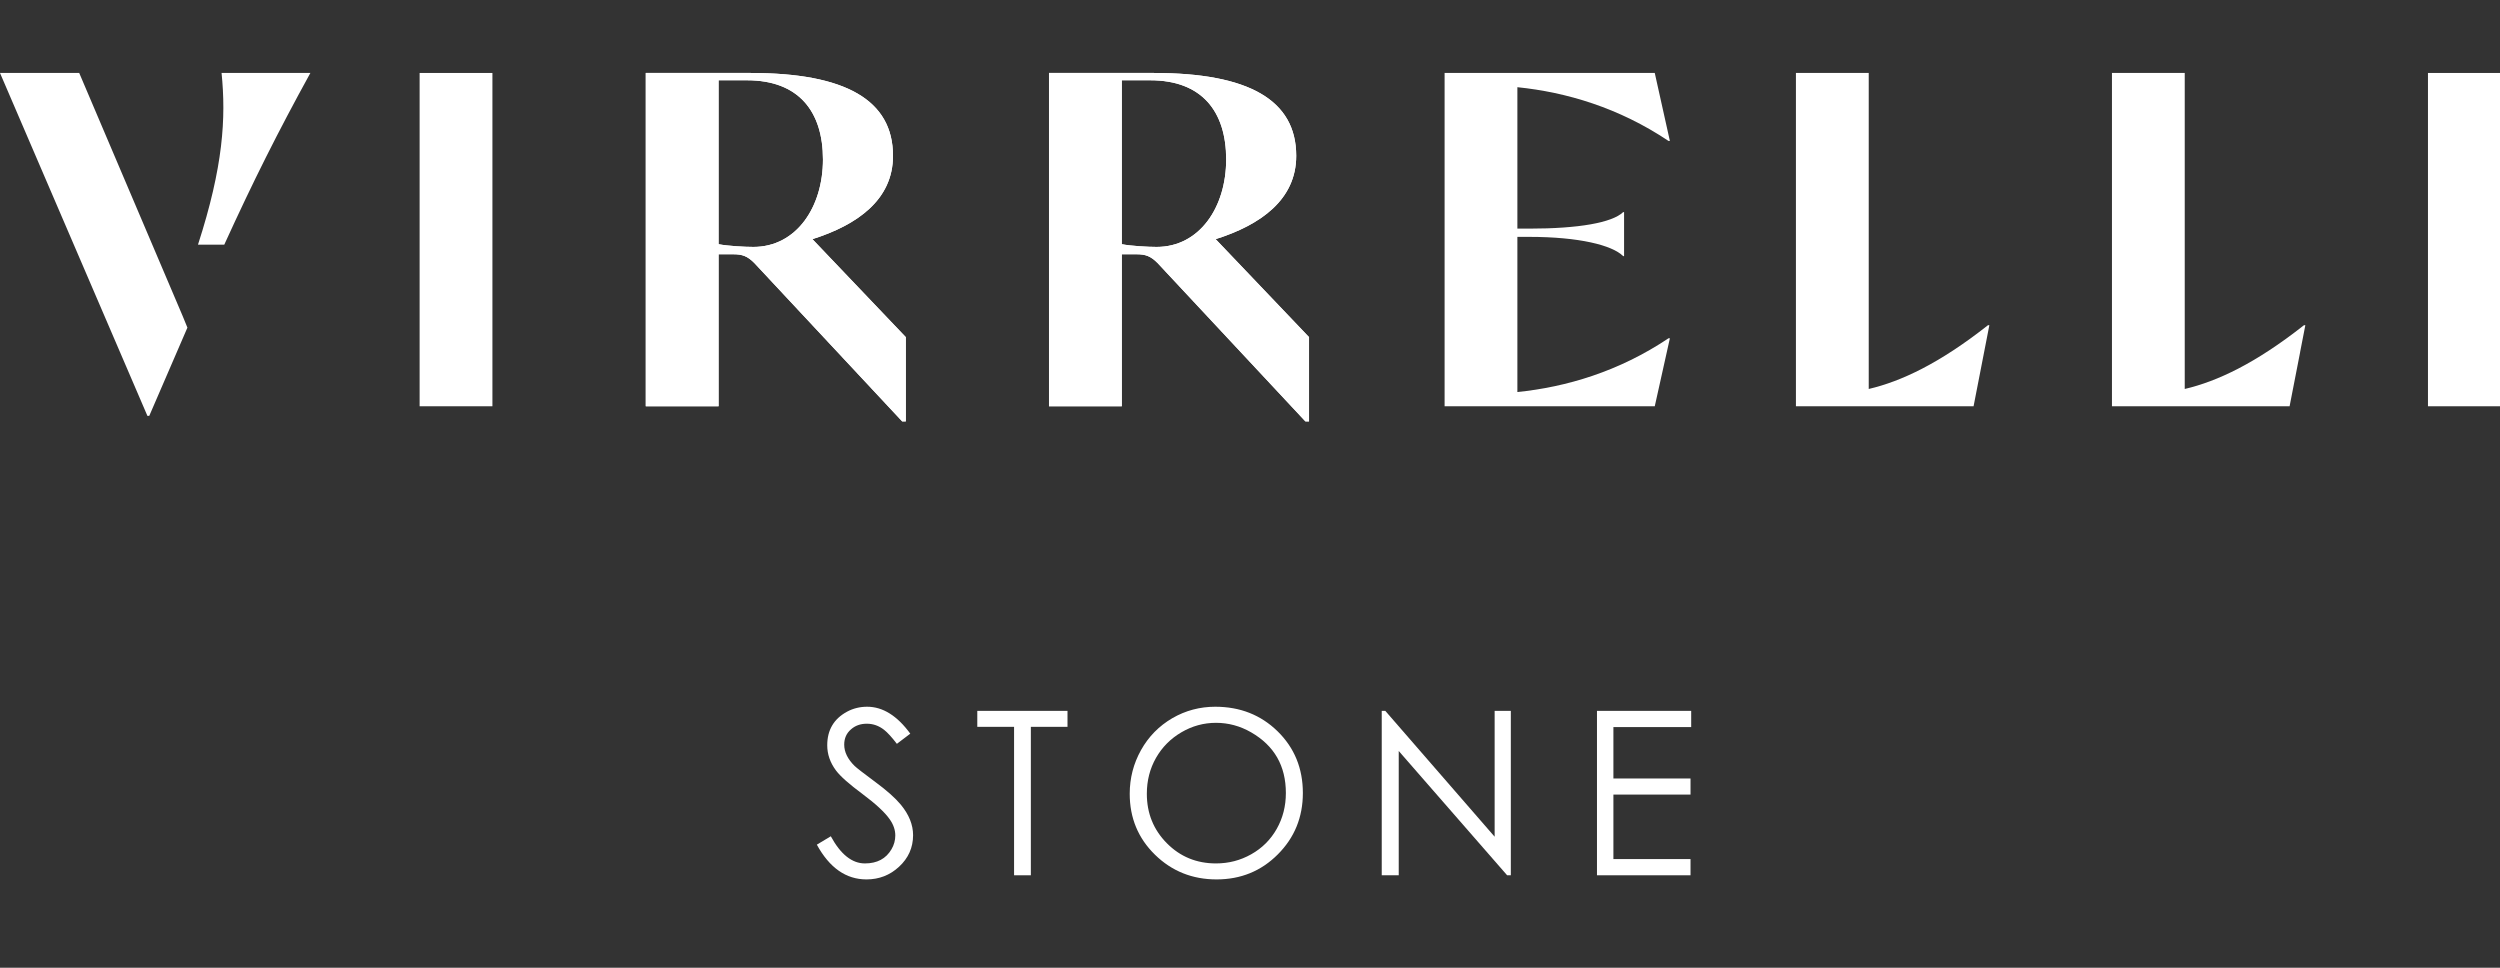 <svg style="fill-rule:evenodd;clip-rule:evenodd;stroke-linejoin:round;stroke-miterlimit:2;" xml:space="preserve" xmlns:xlink="http://www.w3.org/1999/xlink" xmlns="http://www.w3.org/2000/svg" version="1.1" viewBox="0 0 124 48" height="100%" width="100%">
    <rect x="0" y="0" width="124" height="48" fill="#333333" stroke="none"/>
    <g transform="matrix(1,0,0,1,20,3.619)">
        <path style="fill:white;" d="M37.23,0C41.931,0 44.293,1.34 44.293,4.11C44.293,6.29 42.521,7.539 40.296,8.243L44.928,13.103L44.928,17.281L44.747,17.281L37.412,9.424C37.071,9.084 36.822,8.993 36.367,8.993L35.641,8.993L35.641,16.532L32.03,16.532L32.03,0L37.23,0ZM35.641,8.493C36.095,8.584 36.958,8.629 37.367,8.629C39.501,8.629 40.818,6.654 40.818,4.292C40.818,1.908 39.615,0.363 37.048,0.363L35.641,0.363L35.641,8.493Z"></path>
    </g>
    <g transform="matrix(1,0,0,1,20,3.619)">
        <path style="fill:white;" d="M37.23,0C41.931,0 44.293,1.34 44.293,4.11C44.293,6.29 42.521,7.539 40.296,8.243L44.928,13.103L44.928,17.281L44.747,17.281L37.412,9.424C37.071,9.084 36.822,8.993 36.367,8.993L35.641,8.993L35.641,16.532L32.03,16.532L32.03,0L37.23,0ZM35.641,8.493C36.095,8.584 36.958,8.629 37.367,8.629C39.501,8.629 40.818,6.654 40.818,4.292C40.818,1.908 39.615,0.363 37.048,0.363L35.641,0.363L35.641,8.493Z"></path>
    </g>
    <g transform="matrix(1,0,0,1,20,3.619)">
        <path style="fill:white;fill-rule:nonzero;" d="M62.826,3.372L62.758,3.372C60.296,1.722 57.684,0.953 55.262,0.706L55.262,7.721L55.853,7.721C58.305,7.721 59.963,7.426 60.508,6.903L60.554,6.903L60.554,9.084L60.508,9.084C59.963,8.539 58.305,8.13 55.853,8.13L55.262,8.13L55.262,15.826C57.684,15.579 60.296,14.81 62.758,13.16L62.826,13.16L62.076,16.533L51.858,16.533L51.858,16.532L51.652,16.532L51.652,0L62.076,0L62.826,3.372Z"></path>
    </g>
    <g transform="matrix(1,0,0,1,20,3.619)">
        <path style="fill:white;fill-rule:nonzero;" d="M72.689,15.674C74.301,15.296 76.202,14.405 78.604,12.511L78.672,12.511L78.411,13.852L78.411,13.852L77.889,16.532L69.078,16.532L69.078,0L72.689,0L72.689,15.674Z"></path>
    </g>
    <g transform="matrix(1,0,0,1,20,3.619)">
        <path style="fill:white;fill-rule:nonzero;" d="M88.363,15.674C89.975,15.296 91.875,14.405 94.277,12.511L94.345,12.511L94.084,13.852L94.086,13.852L93.564,16.532L84.753,16.532L84.753,0L88.363,0L88.363,15.674Z"></path>
    </g>
    <g transform="matrix(1,0,0,1,20,3.619)">
        <rect style="fill:white;fill-rule:nonzero;" height="16.532" width="3.61" y="0" x="100.427"></rect>
    </g>
    <g transform="matrix(1,0,0,1,0,3.619)">
        <path style="fill:white;" d="M37.23,0C41.931,0 44.293,1.34 44.293,4.11C44.293,6.29 42.521,7.539 40.296,8.243L44.928,13.103L44.928,17.281L44.747,17.281L37.412,9.424C37.071,9.084 36.822,8.993 36.367,8.993L35.641,8.993L35.641,16.532L32.03,16.532L32.03,0L37.23,0ZM35.641,8.493C36.095,8.584 36.958,8.629 37.367,8.629C39.501,8.629 40.818,6.654 40.818,4.292C40.818,1.908 39.615,0.363 37.048,0.363L35.641,0.363L35.641,8.493Z"></path>
    </g>
    <g transform="matrix(1,0,0,1,0,3.619)">
        <path style="fill:white;" d="M37.23,0C41.931,0 44.293,1.34 44.293,4.11C44.293,6.29 42.521,7.539 40.296,8.243L44.928,13.103L44.928,17.281L44.747,17.281L37.412,9.424C37.071,9.084 36.822,8.993 36.367,8.993L35.641,8.993L35.641,16.532L32.03,16.532L32.03,0L37.23,0ZM35.641,8.493C36.095,8.584 36.958,8.629 37.367,8.629C39.501,8.629 40.818,6.654 40.818,4.292C40.818,1.908 39.615,0.363 37.048,0.363L35.641,0.363L35.641,8.493Z"></path>
    </g>
    <g transform="matrix(1,0,0,1,0,3.619)">
        <path style="fill:white;fill-rule:nonzero;" d="M9.061,12.058L9.296,12.632L9.234,12.774L7.403,17.009L7.312,17.009L0,0L3.929,0L9.061,12.058Z"></path>
    </g>
    <g transform="matrix(1,0,0,1,0,3.619)">
        <rect style="fill:white;fill-rule:nonzero;" height="16.532" width="3.611" y="0" x="20.813"></rect>
    </g>
    <g transform="matrix(1,0,0,1,0,3.619)">
        <path style="fill:white;fill-rule:nonzero;" d="M15.395,0C13.781,2.934 12.566,5.356 11.124,8.516L9.82,8.516C11.076,4.632 11.214,2.248 10.99,0L15.395,0Z"></path>
    </g>
    <g transform="matrix(1,0,0,1,10,3.619)">
        <path style="fill:white;fill-rule:nonzero;" d="M35.289,37.805C35.289,38.422 35.056,38.945 34.59,39.374C34.139,39.791 33.601,40 32.977,40C31.964,40 31.144,39.426 30.515,38.276L31.208,37.86C31.696,38.758 32.26,39.207 32.899,39.207C33.505,39.207 33.945,38.973 34.219,38.503C34.344,38.289 34.407,38.062 34.407,37.821C34.407,37.548 34.315,37.28 34.13,37.018C33.89,36.674 33.442,36.258 32.788,35.77C32.119,35.275 31.678,34.883 31.463,34.595C31.175,34.207 31.031,33.791 31.031,33.347C31.031,32.593 31.356,32.039 32.007,31.684C32.313,31.518 32.648,31.435 33.01,31.435C33.786,31.435 34.5,31.88 35.15,32.771L34.485,33.275C34.237,32.95 34.026,32.719 33.853,32.582C33.594,32.379 33.308,32.277 32.993,32.277C32.679,32.277 32.417,32.371 32.206,32.56C31.984,32.752 31.873,33.004 31.873,33.314C31.873,33.68 32.045,34.033 32.389,34.373C32.489,34.469 32.84,34.741 33.442,35.188C33.997,35.598 34.411,35.968 34.684,36.297C35.087,36.788 35.289,37.291 35.289,37.805Z"></path>
    </g>
    <g transform="matrix(1,0,0,1,10,3.619)">
        <path style="fill:white;fill-rule:nonzero;" d="M42.948,32.432L41.13,32.432L41.13,39.795L40.298,39.795L40.298,32.432L38.474,32.432L38.474,31.64L42.948,31.64L42.948,32.432Z"></path>
    </g>
    <g transform="matrix(1,0,0,1,10,3.619)">
        <path style="fill:white;fill-rule:nonzero;" d="M54.622,35.715C54.622,36.916 54.208,37.93 53.38,38.758C52.556,39.586 51.543,40 50.342,40C49.141,40 48.123,39.592 47.287,38.775C46.452,37.958 46.034,36.951 46.034,35.753C46.034,34.977 46.221,34.255 46.594,33.586C46.968,32.917 47.487,32.388 48.152,32C48.806,31.623 49.514,31.435 50.276,31.435C51.503,31.435 52.532,31.839 53.364,32.649C54.203,33.469 54.622,34.491 54.622,35.715ZM53.779,35.715C53.779,34.369 53.205,33.366 52.055,32.704C51.508,32.39 50.928,32.233 50.314,32.233C49.704,32.233 49.132,32.39 48.596,32.704C48.06,33.018 47.64,33.442 47.337,33.974C47.034,34.506 46.883,35.099 46.883,35.753C46.883,36.718 47.213,37.535 47.875,38.204C48.536,38.873 49.35,39.207 50.314,39.207C50.943,39.207 51.525,39.056 52.061,38.753C52.6,38.45 53.022,38.03 53.325,37.494C53.628,36.958 53.779,36.365 53.779,35.715Z"></path>
    </g>
    <g transform="matrix(1,0,0,1,10,3.619)">
        <path style="fill:white;fill-rule:nonzero;" d="M64.937,39.795L64.754,39.795L59.377,33.63L59.377,39.795L58.534,39.795L58.534,31.64L58.711,31.64L64.134,37.882L64.134,31.64L64.937,31.64L64.937,39.795Z"></path>
    </g>
    <g transform="matrix(1,0,0,1,10,3.619)">
        <path style="fill:white;fill-rule:nonzero;" d="M73.883,32.444L70.025,32.444L70.025,34.994L73.85,34.994L73.85,35.792L70.025,35.792L70.025,38.991L73.85,38.991L73.85,39.795L69.21,39.795L69.21,31.64L73.883,31.64L73.883,32.444Z"></path>
    </g>
</svg>

